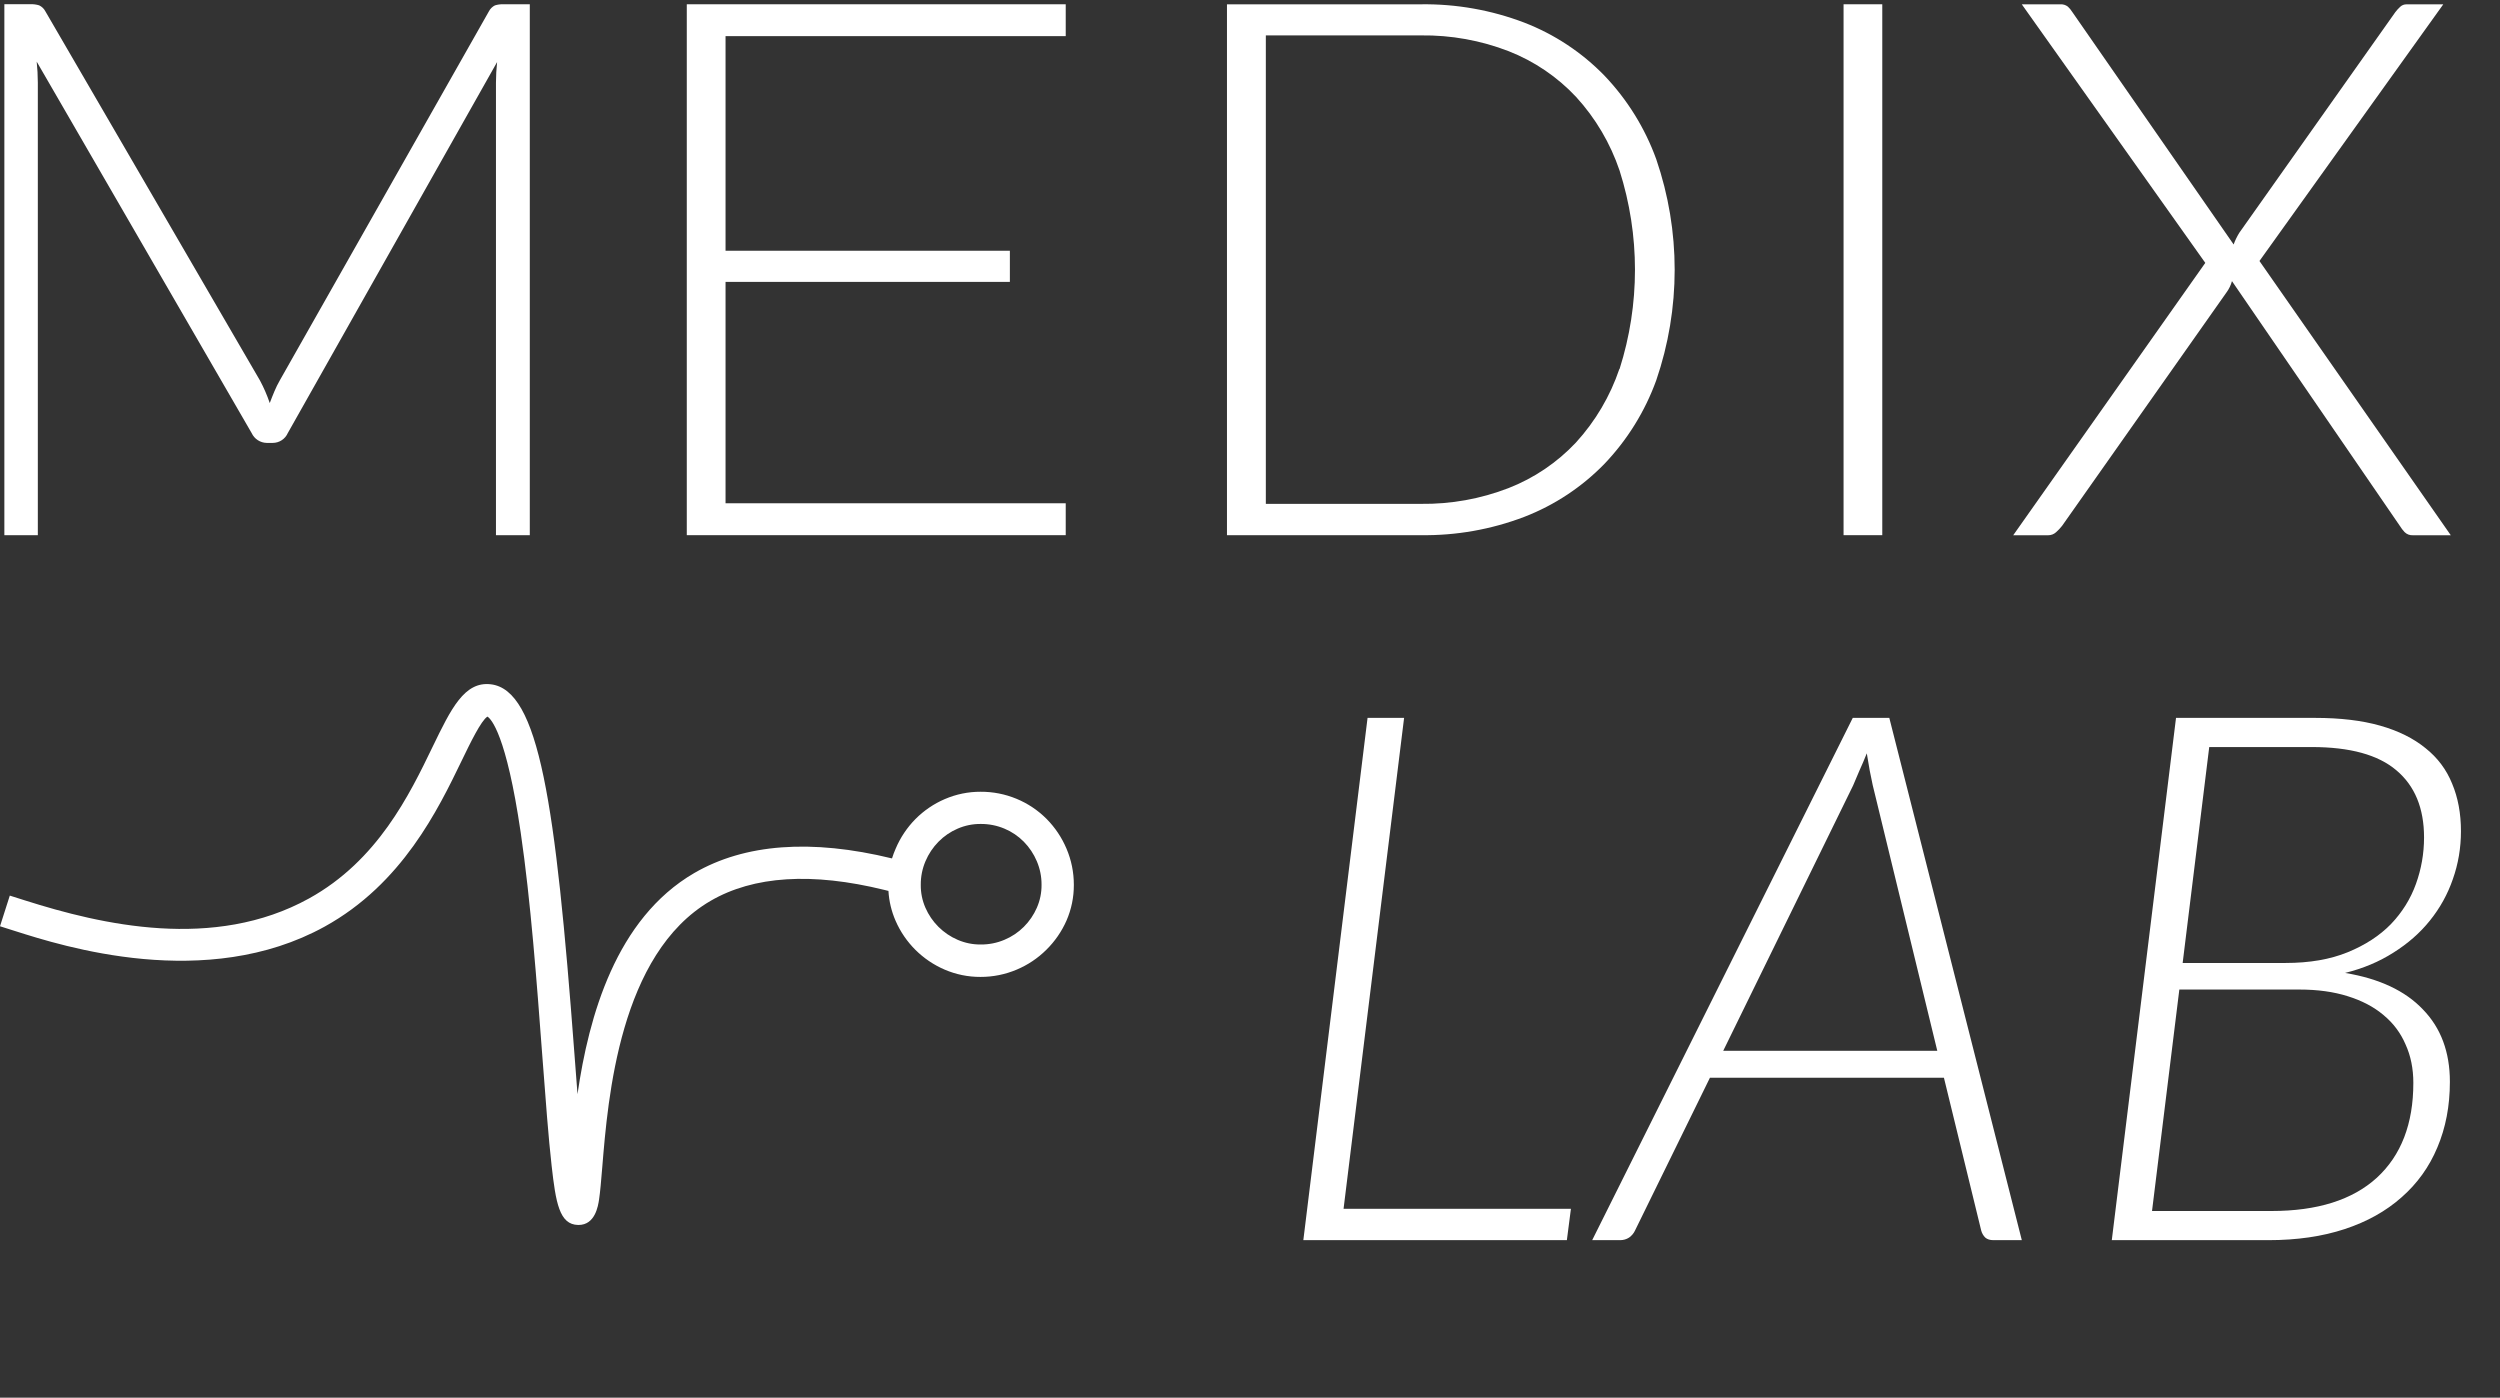 <svg width="508" height="284" viewBox="0 0 508 284" fill="none" xmlns="http://www.w3.org/2000/svg">
<rect x="0" y="0" width="508" height="284" fill="#333333" stroke="none"/>
<path d="M139.555 108.748H216.555V102.265H147.43V57.279H205.206V50.952H147.43V7.343H216.555V0.868H139.555V108.748Z" fill="white"/>
<path d="M100.563 1.098C100.037 1.363 99.609 1.788 99.34 2.312L56.873 77.264C56.459 77.984 56.09 78.73 55.77 79.497C55.434 80.285 55.121 81.089 54.815 81.901C54.28 80.323 53.617 78.793 52.831 77.323L9.216 2.297C8.94 1.763 8.494 1.336 7.948 1.083C7.393 0.914 6.814 0.836 6.233 0.853H0.887V108.748H7.687V16.796C7.683 15.369 7.606 13.943 7.456 12.524L51.146 88.019C51.418 88.601 51.848 89.095 52.387 89.445C52.926 89.795 53.553 89.987 54.196 89.999H55.411C56.059 90 56.692 89.813 57.234 89.462C57.777 89.11 58.206 88.609 58.469 88.019L101.01 12.613C100.863 14.005 100.785 15.403 100.779 16.803V108.748H107.655V0.868H102.226C101.663 0.85 101.1 0.928 100.563 1.098Z" fill="white"/>
<path d="M326.008 15.352C321.423 10.639 315.873 6.971 309.737 4.597C303.034 2.04 295.905 0.777 288.73 0.875H249.321V108.748H288.73C295.905 108.846 303.034 107.583 309.737 105.026C315.873 102.652 321.423 98.984 326.008 94.271C330.666 89.396 334.257 83.606 336.552 77.271C341.54 62.715 341.54 46.916 336.552 32.359C334.258 26.021 330.667 20.229 326.008 15.352ZM329.057 74.971C327.184 80.508 324.18 85.598 320.236 89.917C316.415 93.986 311.733 97.151 306.53 99.183C300.857 101.377 294.814 102.463 288.73 102.384H257.218V7.194H288.76C294.844 7.117 300.887 8.206 306.56 10.402C311.769 12.444 316.454 15.623 320.273 19.706C324.218 24.025 327.221 29.115 329.095 34.652C333.27 47.773 333.27 61.864 329.095 74.986L329.057 74.971Z" fill="white"/>
<path d="M382.479 0.868H374.612V108.748H382.479V0.868Z" fill="white"/>
<path d="M459.121 53.036L496.472 0.882H489.015C488.534 0.871 488.067 1.05 487.718 1.381C487.352 1.717 487.017 2.086 486.719 2.483L455.019 47.312C454.782 47.695 454.566 48.09 454.371 48.496C454.192 48.876 454.027 49.24 453.878 49.679L421.068 2.408C420.823 2.016 420.527 1.658 420.188 1.344C419.743 0.999 419.184 0.834 418.622 0.882H410.83L448.114 53.416L409.085 108.763H416.191C416.781 108.768 417.351 108.55 417.787 108.152C418.233 107.758 418.642 107.325 419.01 106.857L452.469 59.355C452.957 58.681 453.318 57.925 453.535 57.123L487.636 106.842C487.915 107.298 488.24 107.724 488.605 108.115C488.823 108.336 489.085 108.508 489.374 108.619C489.663 108.731 489.973 108.78 490.283 108.763H498.001L459.121 53.036Z" fill="white"/>
<path d="M216.712 172.444C215.765 170.204 214.401 168.163 212.693 166.43C210.937 164.662 208.845 163.261 206.541 162.309C204.236 161.357 201.765 160.873 199.271 160.885C196.765 160.875 194.285 161.382 191.985 162.373C189.754 163.33 187.729 164.708 186.02 166.43C184.311 168.163 182.947 170.203 182 172.444C181.714 173.091 181.465 173.755 181.255 174.431C164.85 170.427 151.315 171.454 141.062 177.408C125.134 186.69 119.638 206.533 117.349 222.335C117.133 219.581 116.924 216.768 116.715 214.036C112.89 163.095 109.527 140.178 99.714 139.047C94.36 138.429 91.66 144.011 87.932 151.7C83.212 161.473 76.746 174.863 62.78 182.574C43.466 193.232 20.618 187.903 5.115 182.976L1.991 181.986L0 188.216L3.124 189.206C12.722 192.257 41.9 201.554 65.949 188.298C81.75 179.582 89.02 164.48 93.83 154.543C95.501 151.09 97.76 146.4 99.05 145.612C99.796 146.088 102.883 149.229 105.806 169.161C107.827 182.946 109.087 199.723 110.198 214.564C110.869 223.496 111.451 231.215 112.092 236.894C112.935 244.337 113.643 248.862 117.498 248.914H117.558C120.943 248.914 121.532 245.044 121.726 243.764C121.972 242.126 122.151 239.931 122.383 237.147C123.531 223.087 125.917 193.821 144.373 183.065C153.112 177.974 164.999 177.207 179.711 180.832L180.531 181.033C180.653 183.13 181.145 185.189 181.986 187.114C183.921 191.56 187.481 195.102 191.941 197.021C194.243 198.014 196.726 198.521 199.233 198.51C201.767 198.517 204.276 198.011 206.608 197.021C208.852 196.077 210.893 194.71 212.618 192.994C214.347 191.293 215.736 189.28 216.712 187.062C217.709 184.773 218.217 182.301 218.204 179.805C218.211 177.276 217.704 174.772 216.712 172.444ZM210.695 184.442C210.062 185.894 209.161 187.215 208.04 188.335C206.91 189.461 205.57 190.357 204.095 190.97C202.577 191.613 200.942 191.937 199.293 191.922C197.683 191.938 196.088 191.616 194.61 190.977C191.665 189.716 189.314 187.378 188.041 184.442C187.403 182.98 187.083 181.4 187.101 179.805C187.086 178.156 187.41 176.522 188.055 175.004C188.681 173.524 189.582 172.175 190.71 171.03C191.824 169.899 193.149 168.996 194.61 168.372C196.088 167.734 197.683 167.412 199.293 167.427C200.944 167.416 202.581 167.741 204.103 168.38C205.575 168.995 206.911 169.896 208.032 171.03C209.162 172.178 210.062 173.529 210.687 175.012C211.332 176.53 211.657 178.164 211.642 179.813C211.655 181.403 211.332 182.978 210.695 184.435V184.442Z" fill="white"/>
<path d="M319.212 245.625L318.387 252H264.837L277.887 145.875H285.312L273.012 245.625H319.212ZM393.657 213.525L380.532 159.525C380.332 158.625 380.132 157.65 379.932 156.6C379.732 155.5 379.532 154.325 379.332 153.075C378.832 154.325 378.332 155.5 377.832 156.6C377.382 157.65 376.957 158.65 376.557 159.6L350.157 213.525H393.657ZM410.832 252H405.057C404.357 252 403.807 251.825 403.407 251.475C403.007 251.075 402.732 250.6 402.582 250.05L395.007 219H347.457L332.232 250.05C331.982 250.6 331.582 251.075 331.032 251.475C330.482 251.825 329.882 252 329.232 252H323.532L376.482 145.875H383.907L410.832 252ZM461.591 246.075C470.891 246.075 478.016 243.825 482.966 239.325C487.916 234.775 490.391 228.35 490.391 220.05C490.391 217.15 489.866 214.55 488.816 212.25C487.816 209.9 486.316 207.9 484.316 206.25C482.366 204.6 479.941 203.325 477.041 202.425C474.191 201.525 470.916 201.075 467.216 201.075H442.841L437.291 246.075H461.591ZM448.916 151.8L443.516 195.675H464.441C469.291 195.675 473.491 194.95 477.041 193.5C480.591 192.05 483.516 190.15 485.816 187.8C488.116 185.4 489.816 182.675 490.916 179.625C492.016 176.575 492.566 173.425 492.566 170.175C492.566 164.225 490.691 159.675 486.941 156.525C483.241 153.375 477.516 151.8 469.766 151.8H448.916ZM470.441 145.875C475.541 145.875 479.941 146.4 483.641 147.45C487.341 148.5 490.416 150.025 492.866 152.025C495.316 153.975 497.116 156.375 498.266 159.225C499.466 162.075 500.066 165.3 500.066 168.9C500.066 172.3 499.516 175.55 498.416 178.65C497.366 181.7 495.816 184.5 493.766 187.05C491.766 189.55 489.291 191.725 486.341 193.575C483.441 195.425 480.166 196.8 476.516 197.7C483.466 198.85 488.741 201.325 492.341 205.125C495.991 208.875 497.816 213.775 497.816 219.825C497.816 224.725 496.966 229.175 495.266 233.175C493.616 237.125 491.191 240.5 487.991 243.3C484.841 246.1 480.991 248.25 476.441 249.75C471.891 251.25 466.741 252 460.991 252H429.116L442.166 145.875H470.441Z" fill="white"/>
</svg>
